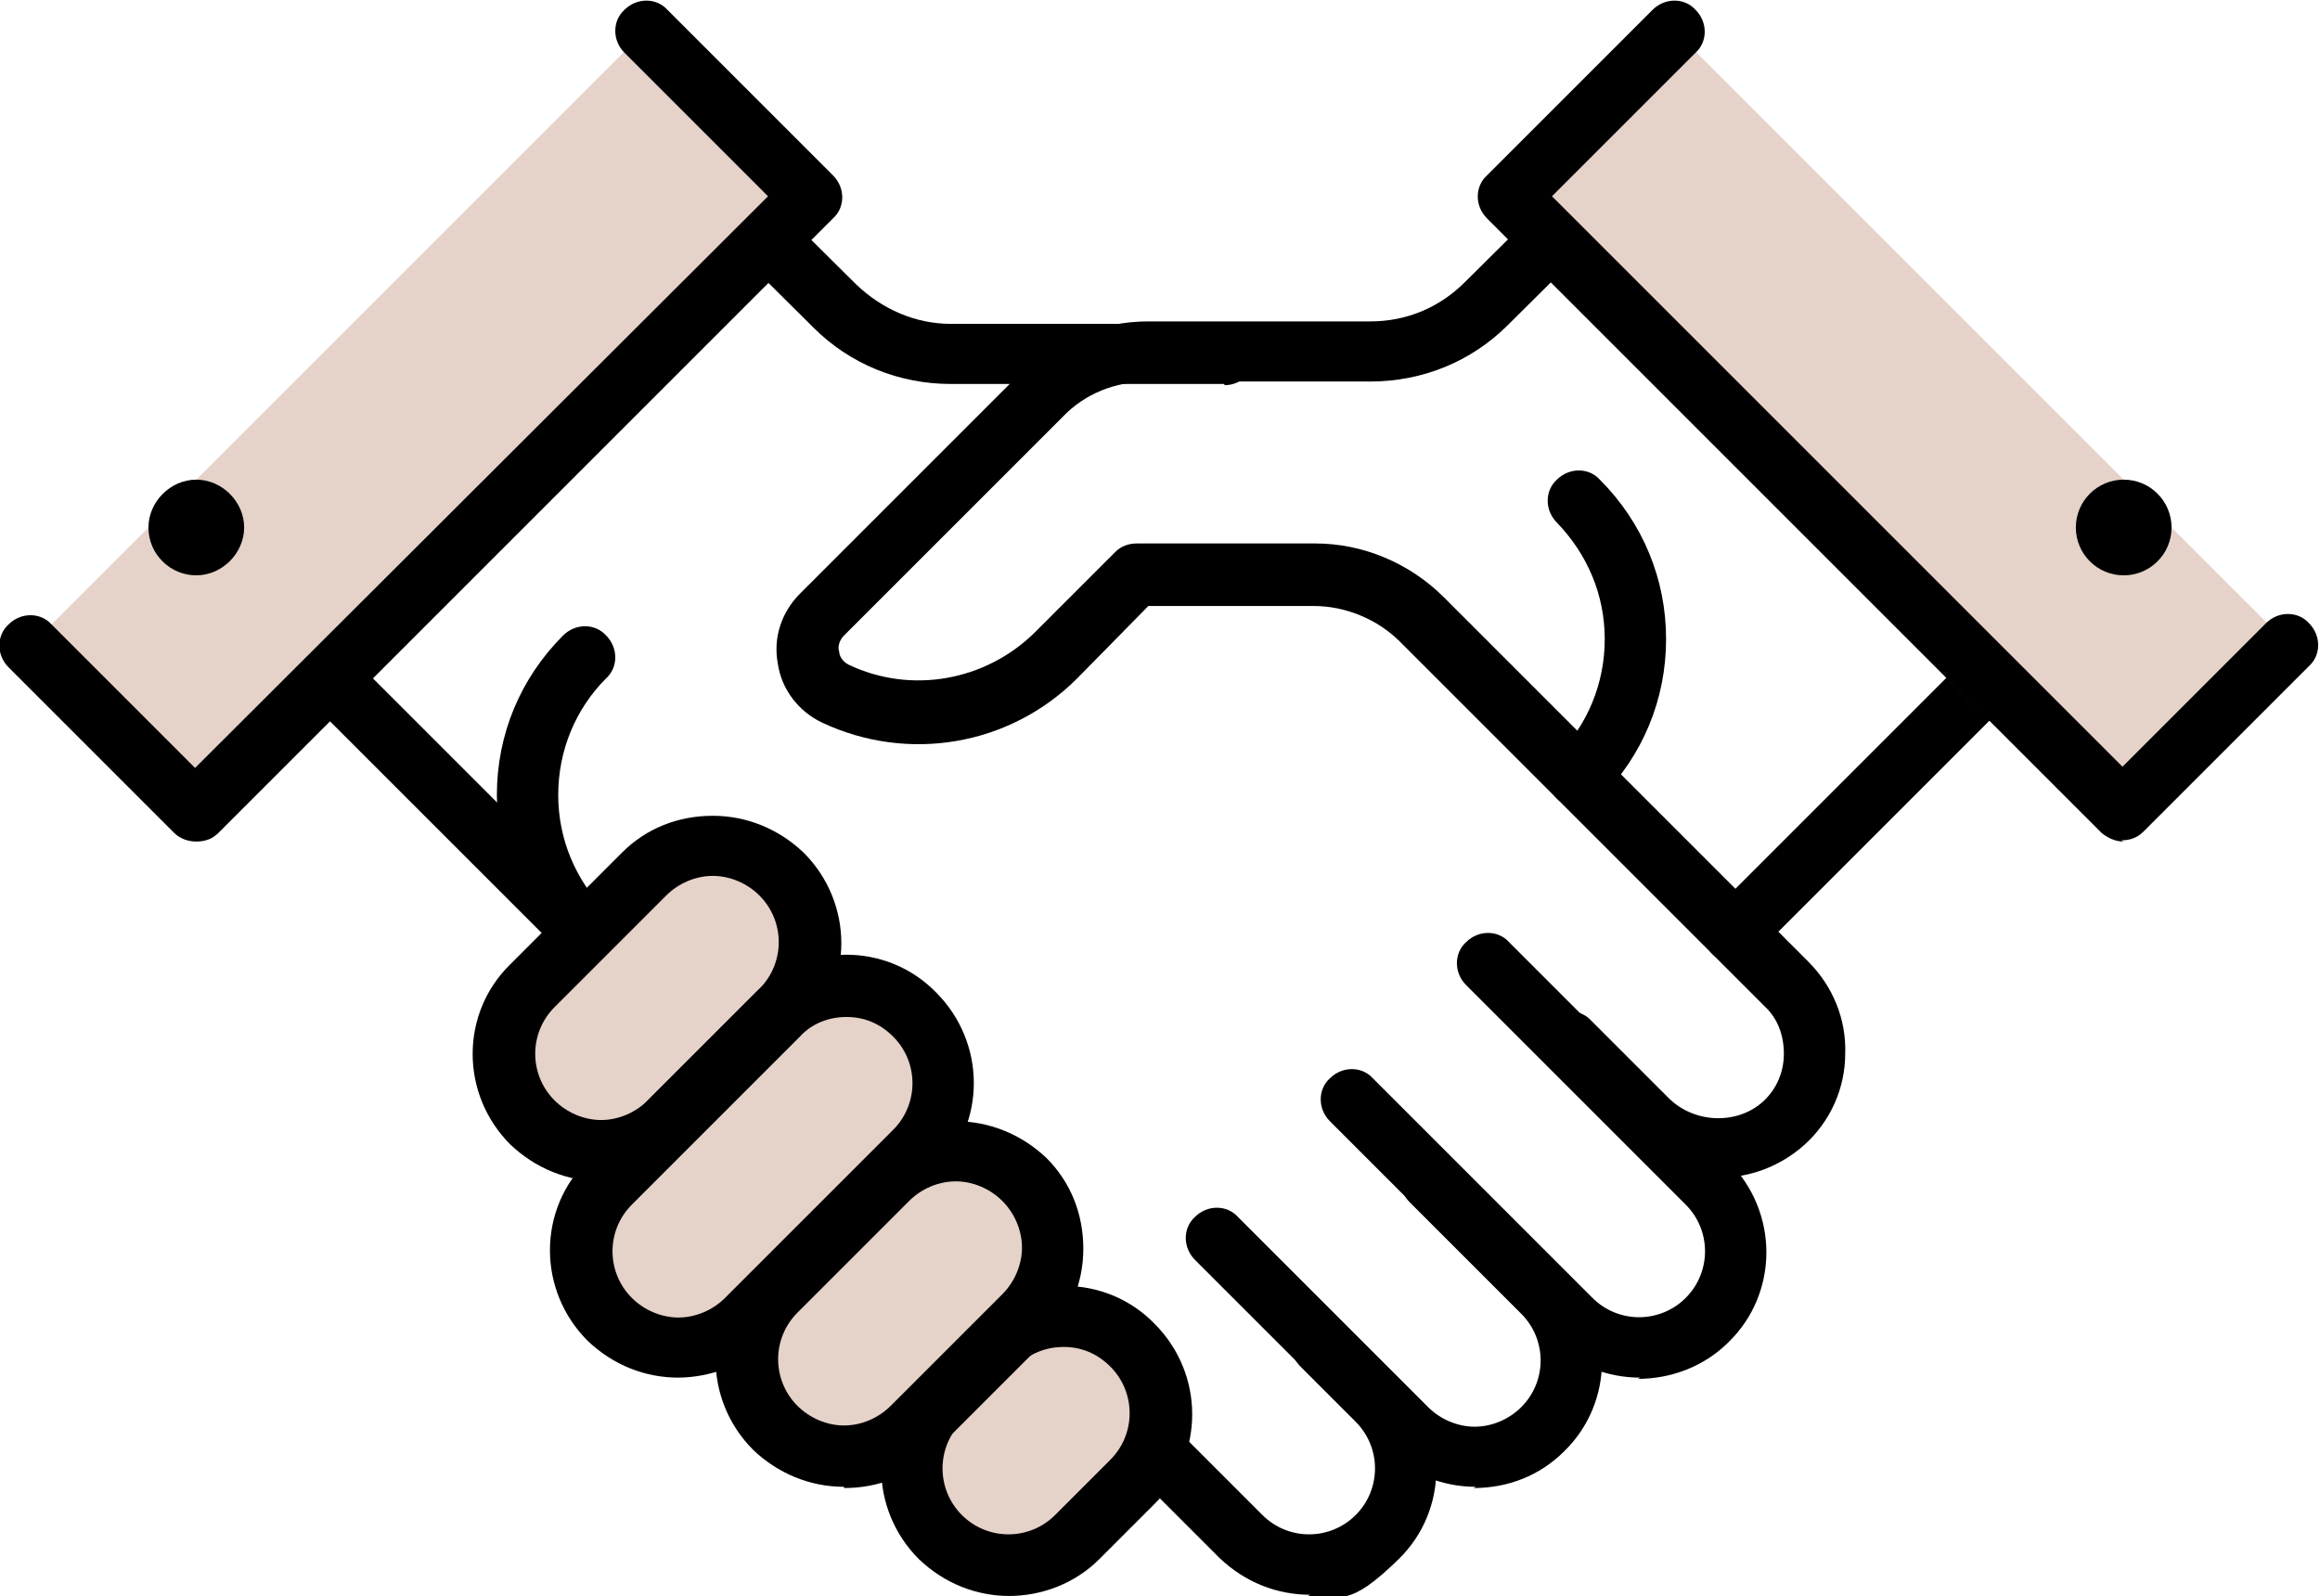 <svg xmlns="http://www.w3.org/2000/svg" id="uuid-9db7317e-9a40-4875-869f-53924f3c5de4" viewBox="0 0 189.1 130.1"><defs><style>.uuid-59598e71-3092-433b-a31c-a2bb2c0e56f4{fill:#231f20;}.uuid-1651f065-f67d-47c5-b716-1008ac195e1f{fill:#e5d2c9;}</style></defs><g id="uuid-da4f9bd2-80eb-49ac-98e5-4f15497b7e0e"><path class="uuid-59598e71-3092-433b-a31c-a2bb2c0e56f4" d="M28.9,55.5c-.6,0-1.3-.2-1.8-.7-1-1-1-2.6,0-3.5L60.7,17.7c1-1,2.6-1,3.5,0,1,1,1,2.6,0,3.5L30.7,54.8c-.5.5-1.1.7-1.8.7Z"></path><path d="M99.8,31.3h-22.3c-4.2,0-8.2-1.6-11.2-4.6l-13.3-13.2c-1-1-1-2.6,0-3.5,1-1,2.6-1,3.5,0l13.3,13.2c2.1,2,4.8,3.2,7.7,3.2h22.3c1.4,0,2.5,1.1,2.5,2.5s-1.1,2.5-2.5,2.5Z"></path><polyline class="uuid-1651f065-f67d-47c5-b716-1008ac195e1f" points="2.5 52.6 16 66.1 66.1 16 52.6 2.5"></polyline><path d="M16,68.6c-.6,0-1.3-.2-1.8-.7L.7,54.4c-1-1-1-2.6,0-3.5,1-1,2.6-1,3.5,0l11.7,11.7L62.6,16l-11.7-11.7c-1-1-1-2.6,0-3.5,1-1,2.6-1,3.5,0l13.5,13.5c1,1,1,2.6,0,3.5l-50.1,50.1c-.5.5-1.1.7-1.8.7Z"></path><path d="M12.1,43c0,2.2,1.8,3.9,3.9,3.9s3.9-1.8,3.9-3.9-1.8-3.9-3.9-3.9-3.9,1.8-3.9,3.9Z"></path><path d="M106.8,130c-2.7,0-5.3-1-7.4-3l-51.3-51.3c-1-1-1-2.6,0-3.5,1-1,2.6-1,3.5,0l51.3,51.3c2.1,2.1,5.5,2.1,7.6,0,2.1-2.1,2.1-5.5,0-7.6l-4.5-4.5c-1-1-1-2.6,0-3.5,1-1,2.6-1,3.5,0l4.5,4.5c4.1,4.1,4.1,10.7,0,14.7s-4.7,3-7.4,3Z"></path><path d="M120.3,121.2c-2.8,0-5.4-1.1-7.4-3l-15.5-15.5c-1-1-1-2.6,0-3.5,1-1,2.6-1,3.5,0l15.5,15.5c1,1,2.4,1.6,3.8,1.6s2.8-.6,3.8-1.6c2.1-2.1,2.1-5.5,0-7.6l-9.1-9.1c-1-1-1-2.6,0-3.5,1-1,2.6-1,3.5,0l9.1,9.1c4.1,4.1,4.1,10.7,0,14.7-2,2-4.6,3-7.4,3Z"></path><path d="M133.7,112.3c-2.7,0-5.3-1-7.4-3l-17.9-17.9c-1-1-1-2.6,0-3.5,1-1,2.6-1,3.5,0l17.9,17.9c2.1,2.1,5.5,2.1,7.6,0,2.1-2.1,2.1-5.5,0-7.6l-17.9-17.9c-1-1-1-2.6,0-3.5,1-1,2.6-1,3.5,0l17.9,17.9c4.1,4.1,4.1,10.7,0,14.7-2,2-4.7,3-7.4,3Z"></path><path class="uuid-1651f065-f67d-47c5-b716-1008ac195e1f" d="M87.9,125.3c-3.1,3.1-8.1,3.1-11.2,0-3.1-3.1-3.1-8.1,0-11.2l4.5-4.5c3.1-3.1,8.1-3.1,11.2,0,3.1,3.1,3.1,8.1,0,11.2l-4.5,4.5Z"></path><path d="M82.3,130.1c-2.7,0-5.3-1-7.4-3-4.1-4.1-4.1-10.7,0-14.7l4.5-4.5c4.1-4.1,10.7-4.1,14.7,0,4.1,4.1,4.1,10.7,0,14.7l-4.5,4.5c-2,2-4.7,3-7.4,3ZM86.7,109.8c-1.4,0-2.8.5-3.8,1.6l-4.5,4.5c-2.1,2.1-2.1,5.5,0,7.6,2.1,2.1,5.5,2.1,7.6,0h0s4.5-4.5,4.5-4.5c2.1-2.1,2.1-5.5,0-7.6-1.1-1.1-2.4-1.6-3.8-1.6Z"></path><path class="uuid-1651f065-f67d-47c5-b716-1008ac195e1f" d="M54.6,91.4c-3.1,3.1-8.1,3.1-11.2,0-3.1-3.1-3.1-8.1,0-11.2l9.1-9.1c3.1-3.1,8.1-3.1,11.2,0s3.1,8.1,0,11.2l-9.1,9.1Z"></path><path d="M49,96.3c-2.8,0-5.4-1.1-7.4-3-4.1-4.1-4.1-10.7,0-14.7l9.1-9.1c2-2,4.6-3,7.4-3s5.4,1.1,7.4,3c4.1,4.1,4.1,10.7,0,14.7l-9.1,9.1c-2,2-4.6,3-7.4,3ZM58.1,71.4c-1.4,0-2.8.6-3.8,1.6l-9.1,9.1c-2.1,2.1-2.1,5.5,0,7.6,1,1,2.4,1.6,3.8,1.6s2.8-.6,3.8-1.6h0l9.1-9.1c2.1-2.1,2.1-5.5,0-7.6-1-1-2.4-1.6-3.8-1.6Z"></path><path class="uuid-1651f065-f67d-47c5-b716-1008ac195e1f" d="M74.4,116.4c-3.1,3.1-8.1,3.1-11.2,0-3.1-3.1-3.1-8.1,0-11.2l9.1-9.1c3.1-3.1,8.1-3.1,11.2,0s3.1,8.1,0,11.2l-9.1,9.1Z"></path><path d="M68.8,121.2c-2.8,0-5.4-1.1-7.4-3-4.1-4.1-4.1-10.7,0-14.7l9.1-9.1c2-2,4.6-3,7.4-3s5.4,1.1,7.4,3c2,2,3,4.6,3,7.4s-1.1,5.4-3,7.4l-9.1,9.1c-2,2-4.6,3-7.4,3ZM77.9,96.3c-1.4,0-2.8.6-3.8,1.6l-9.1,9.1c-2.1,2.1-2.1,5.5,0,7.6,1,1,2.4,1.6,3.8,1.6s2.8-.6,3.8-1.6h0l9.1-9.1c1-1,1.6-2.4,1.6-3.8s-.6-2.8-1.6-3.8c-1-1-2.4-1.6-3.8-1.6Z"></path><path class="uuid-1651f065-f67d-47c5-b716-1008ac195e1f" d="M60.9,107.5c-3.1,3.1-8.1,3.1-11.2,0-3.1-3.1-3.1-8.1,0-11.2l13.7-13.7c3.1-3.1,8.1-3.1,11.2,0s3.1,8.1,0,11.2l-13.7,13.7Z"></path><path d="M55.3,112.3c-2.7,0-5.3-1-7.4-3-4.1-4.1-4.1-10.7,0-14.7l13.7-13.7c4.1-4.1,10.7-4.1,14.7,0,4.1,4.1,4.1,10.7,0,14.7l-13.7,13.7h0c-2,2-4.7,3-7.4,3ZM60.9,107.5h0,0ZM69,82.9c-1.4,0-2.8.5-3.8,1.6l-13.7,13.7c-2.1,2.1-2.1,5.5,0,7.6,1,1,2.4,1.6,3.8,1.6s2.8-.6,3.8-1.6l13.7-13.7c2.1-2.1,2.1-5.5,0-7.6-1.1-1.1-2.4-1.6-3.8-1.6Z"></path><path d="M141.4,78.5c-.6,0-1.3-.2-1.8-.7-1-1-1-2.6,0-3.5l20.8-20.8c1-1,2.6-1,3.5,0,1,1,1,2.6,0,3.5l-20.8,20.8c-.5.5-1.1.7-1.8.7Z"></path><path class="uuid-59598e71-3092-433b-a31c-a2bb2c0e56f4" d="M162.6,58.1c-.6,0-1.3-.2-1.8-.7l-36.1-36.1c-1-1-1-2.6,0-3.5,1-1,2.6-1,3.5,0l36.1,36.1c1,1,1,2.6,0,3.5-.5.5-1.1.7-1.8.7Z"></path><path d="M140.1,96.1c-2.7,0-5.5-1-7.6-3.1l-6.3-6.3c-1-1-1-2.6,0-3.5,1-1,2.6-1,3.5,0l6.3,6.3c2.1,2.1,5.6,2.2,7.7.3,1.1-1,1.7-2.4,1.7-3.9,0-1.5-.5-2.9-1.6-3.9l-29.7-29.7c-1.8-1.8-4.4-2.9-7-2.9h-13.5c0,0-5.8,5.9-5.8,5.9-5.5,5.5-13.8,6.9-20.8,3.6-1.9-.9-3.3-2.7-3.6-4.8-.4-2.1.3-4.2,1.8-5.7l17.8-17.8c2.8-2.8,6.6-4.4,10.6-4.4h18.1c2.9,0,5.6-1.1,7.7-3.2l13.3-13.2c1-1,2.6-1,3.5,0,1,1,1,2.6,0,3.5l-13.3,13.2c-3,3-7,4.6-11.2,4.6h-18.1c-2.7,0-5.2,1-7,2.9l-17.8,17.8c-.5.5-.5,1.1-.4,1.3,0,.3.2.8.8,1.1,5.1,2.4,11.1,1.3,15.1-2.6l6.6-6.6c.5-.5,1.1-.7,1.8-.7h14.5c0,0,0,0,0,0,3.9,0,7.7,1.6,10.5,4.4l29.7,29.7c2,2,3.1,4.7,3,7.5,0,2.8-1.2,5.5-3.3,7.4-2,1.8-4.5,2.7-7,2.7Z"></path><path d="M128.7,65.8c-.6,0-1.3-.2-1.8-.7-1-1-1-2.6,0-3.5,2.5-2.5,3.9-5.9,3.9-9.5s-1.4-6.9-3.9-9.5c-1-1-1-2.6,0-3.5,1-1,2.6-1,3.5,0,3.5,3.5,5.4,8.1,5.4,13s-1.9,9.5-5.4,13c-.5.5-1.1.7-1.8.7Z"></path><polyline class="uuid-1651f065-f67d-47c5-b716-1008ac195e1f" points="186.6 52.6 173.1 66.1 123 16 136.5 2.5"></polyline><path d="M173.1,68.6c-.7,0-1.3-.3-1.8-.7l-50.1-50.1c-1-1-1-2.6,0-3.5l13.5-13.5c1-1,2.6-1,3.5,0,1,1,1,2.6,0,3.5l-11.7,11.7,46.5,46.5,11.7-11.7c1-1,2.6-1,3.5,0,1,1,1,2.6,0,3.5l-13.5,13.5c-.5.5-1.1.7-1.8.7Z"></path><path d="M47.7,78.5c-.6,0-1.3-.2-1.8-.7l-20.8-20.8c-1-1-1-2.6,0-3.5,1-1,2.6-1,3.5,0l20.8,20.8c1,1,1,2.6,0,3.5-.5.5-1.1.7-1.8.7Z"></path><circle cx="173.1" cy="43" r="3.9"></circle><path d="M47.7,78.5c-.6,0-1.3-.2-1.8-.7-3.5-3.5-5.4-8.1-5.4-13s1.9-9.5,5.4-13c1-1,2.6-1,3.5,0,1,1,1,2.6,0,3.5-2.5,2.5-3.9,5.9-3.9,9.5s1.4,6.9,3.9,9.5c1,1,1,2.6,0,3.5-.5.5-1.1.7-1.8.7Z"></path></g></svg>